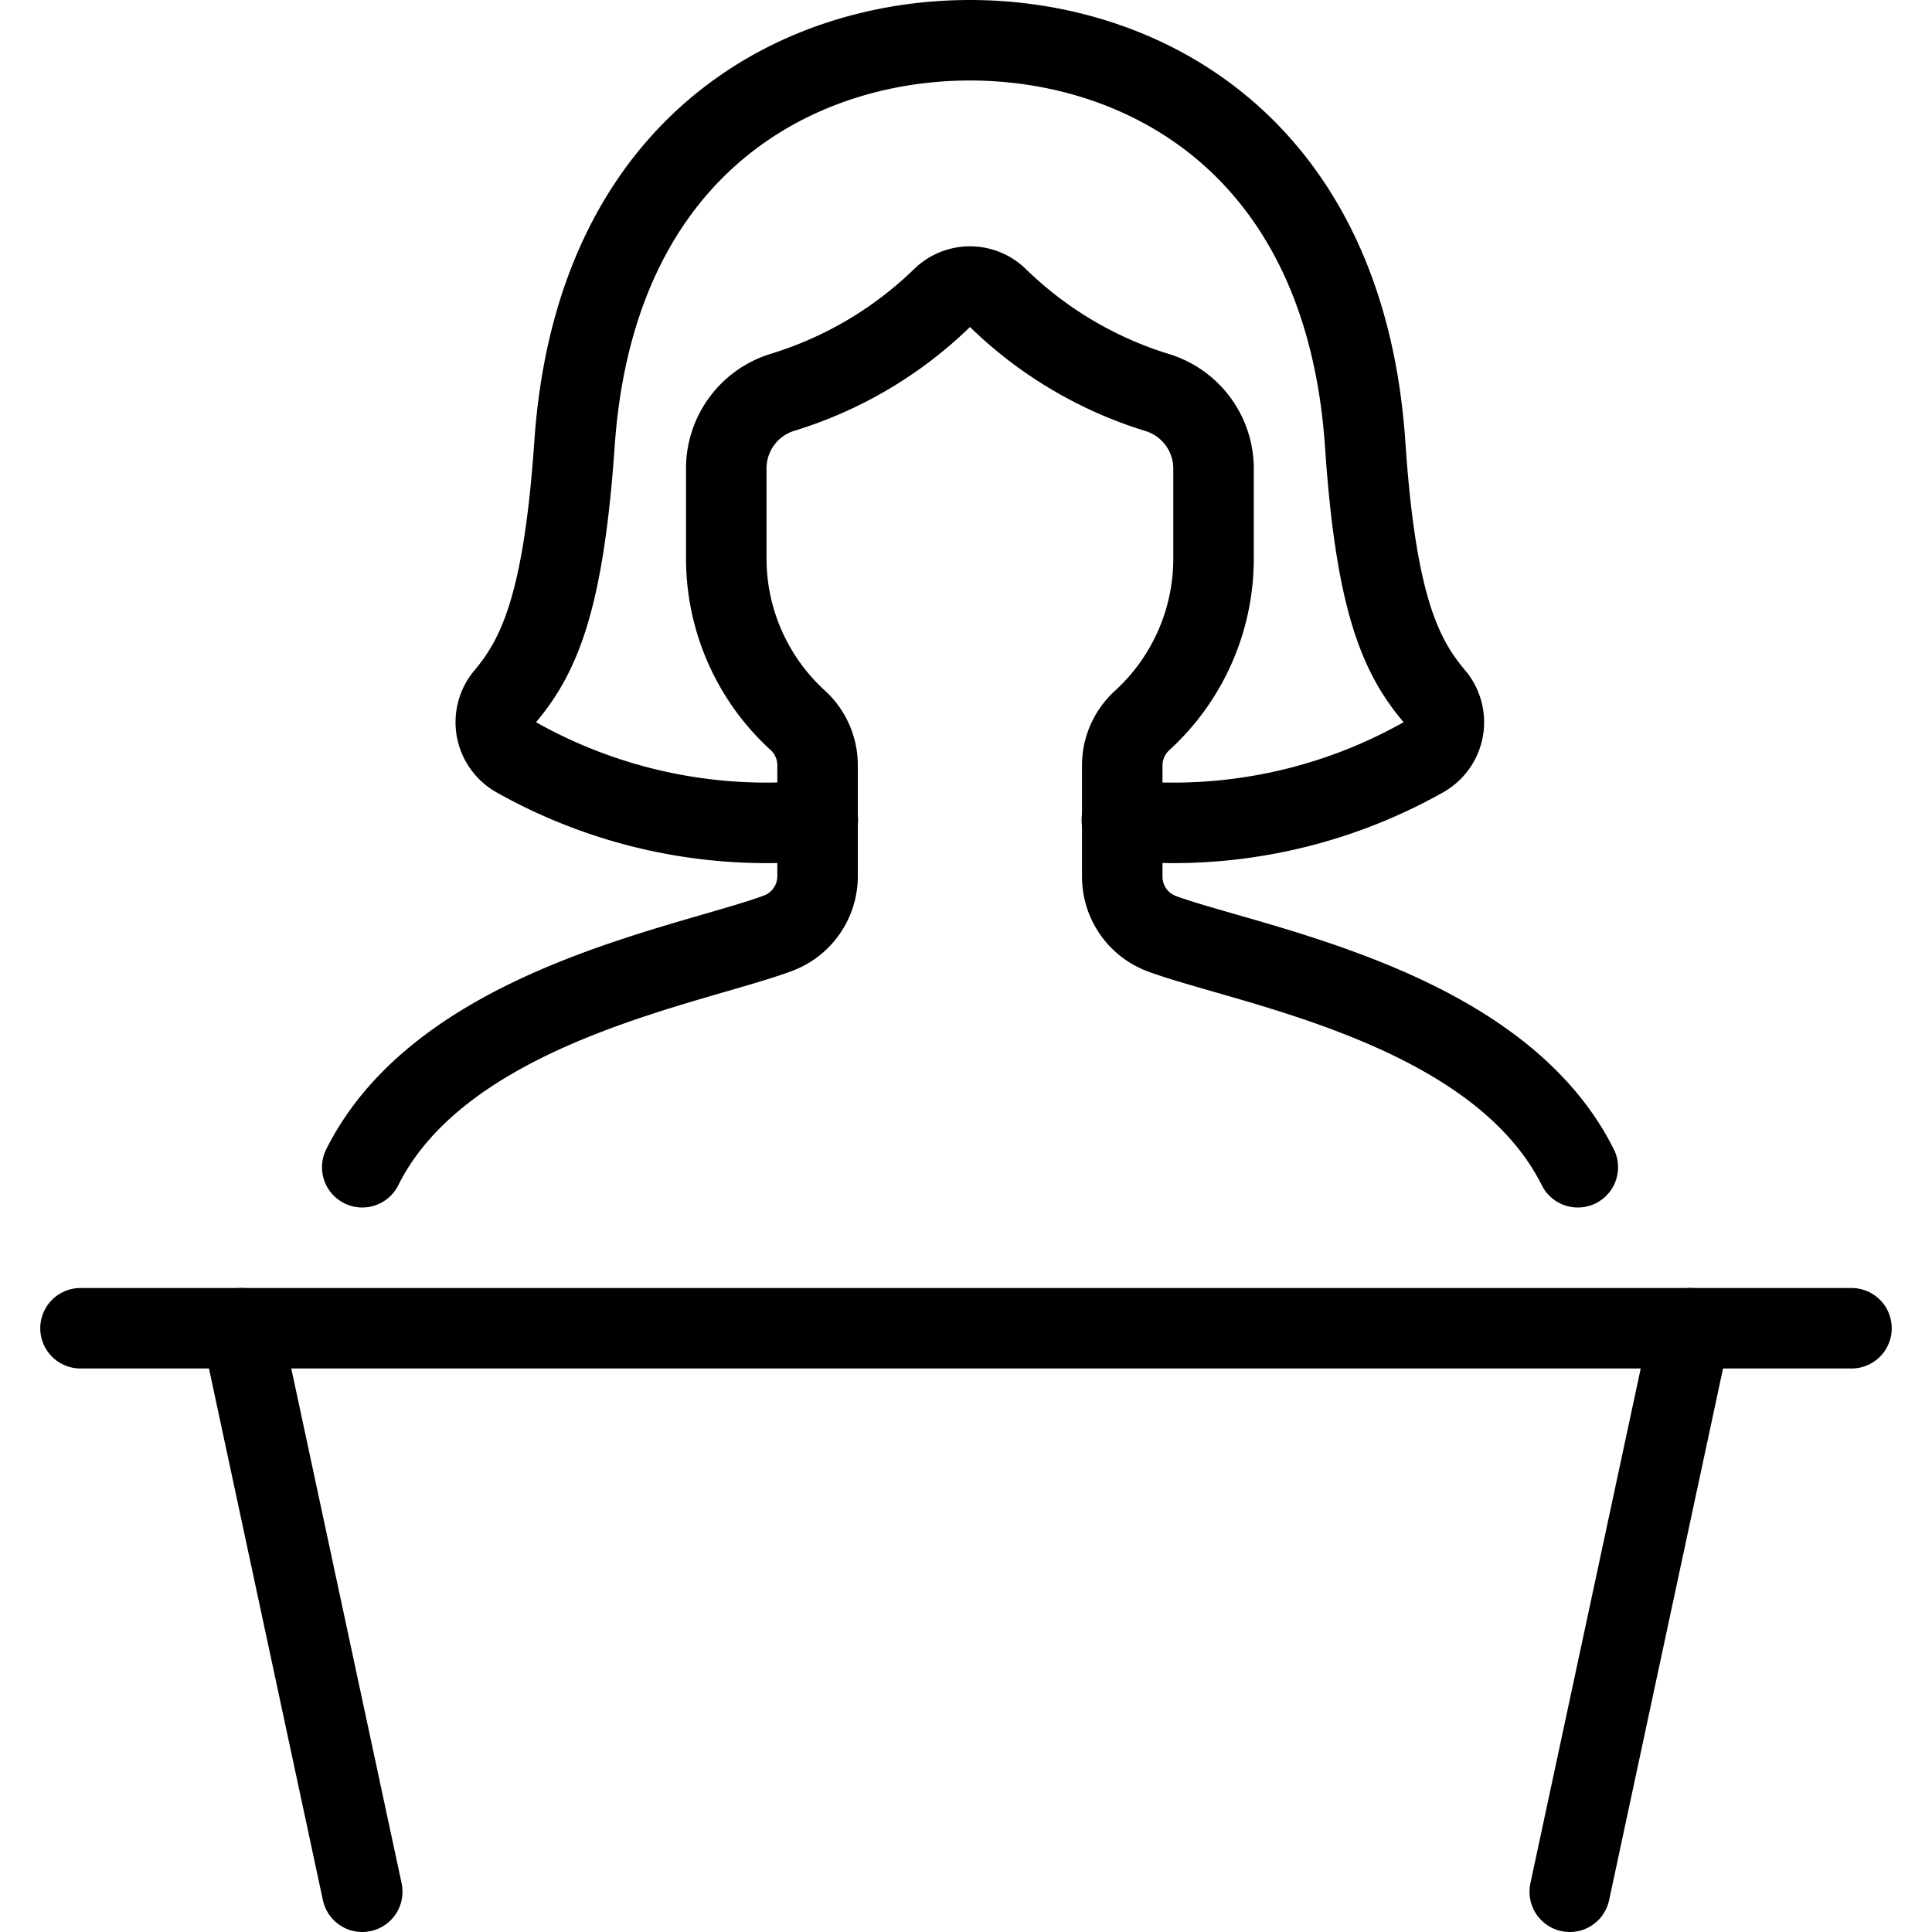 <svg viewBox="0 0 24 24" xmlns="http://www.w3.org/2000/svg"><g transform="matrix(1,0,0,1,0,0)"><path d="M21 16.5L19.5 23.5" fill="none" stroke="#000000" stroke-linecap="round" stroke-linejoin="round"></path><path d="M4.5 23.5L3 16.5" fill="none" stroke="#000000" stroke-linecap="round" stroke-linejoin="round"></path><path d="M1 16.5L23 16.5" fill="none" stroke="#000000" stroke-linecap="round" stroke-linejoin="round"></path><path d="M13.936,10.19a6.34,6.34,0,0,0,3.746-.783.5.5,0,0,0,.142-.751c-.433-.508-.733-1.178-.865-3.133C16.707,1.807,14.2.5,12.048.5S7.388,1.807,7.136,5.523C7,7.478,6.7,8.148,6.271,8.656a.5.5,0,0,0,.142.751,6.344,6.344,0,0,0,3.746.783" fill="none" stroke="#000000" stroke-linecap="round" stroke-linejoin="round"></path><path d="M19.6,14.5c-1-2-4.068-2.5-5.165-2.9a.756.756,0,0,1-.494-.709V9.508a.755.755,0,0,1,.248-.559,2.722,2.722,0,0,0,.886-2.027v-1.1a.989.989,0,0,0-.7-.946,4.9,4.9,0,0,1-1.986-1.181.494.494,0,0,0-.679,0A4.9,4.9,0,0,1,9.722,4.873a.989.989,0,0,0-.7.946v1.1a2.722,2.722,0,0,0,.886,2.027.755.755,0,0,1,.248.559v1.38a.756.756,0,0,1-.494.709C8.568,12,5.5,12.5,4.5,14.5" fill="none" stroke="#000000" stroke-linecap="round" stroke-linejoin="round"></path></g></svg>
